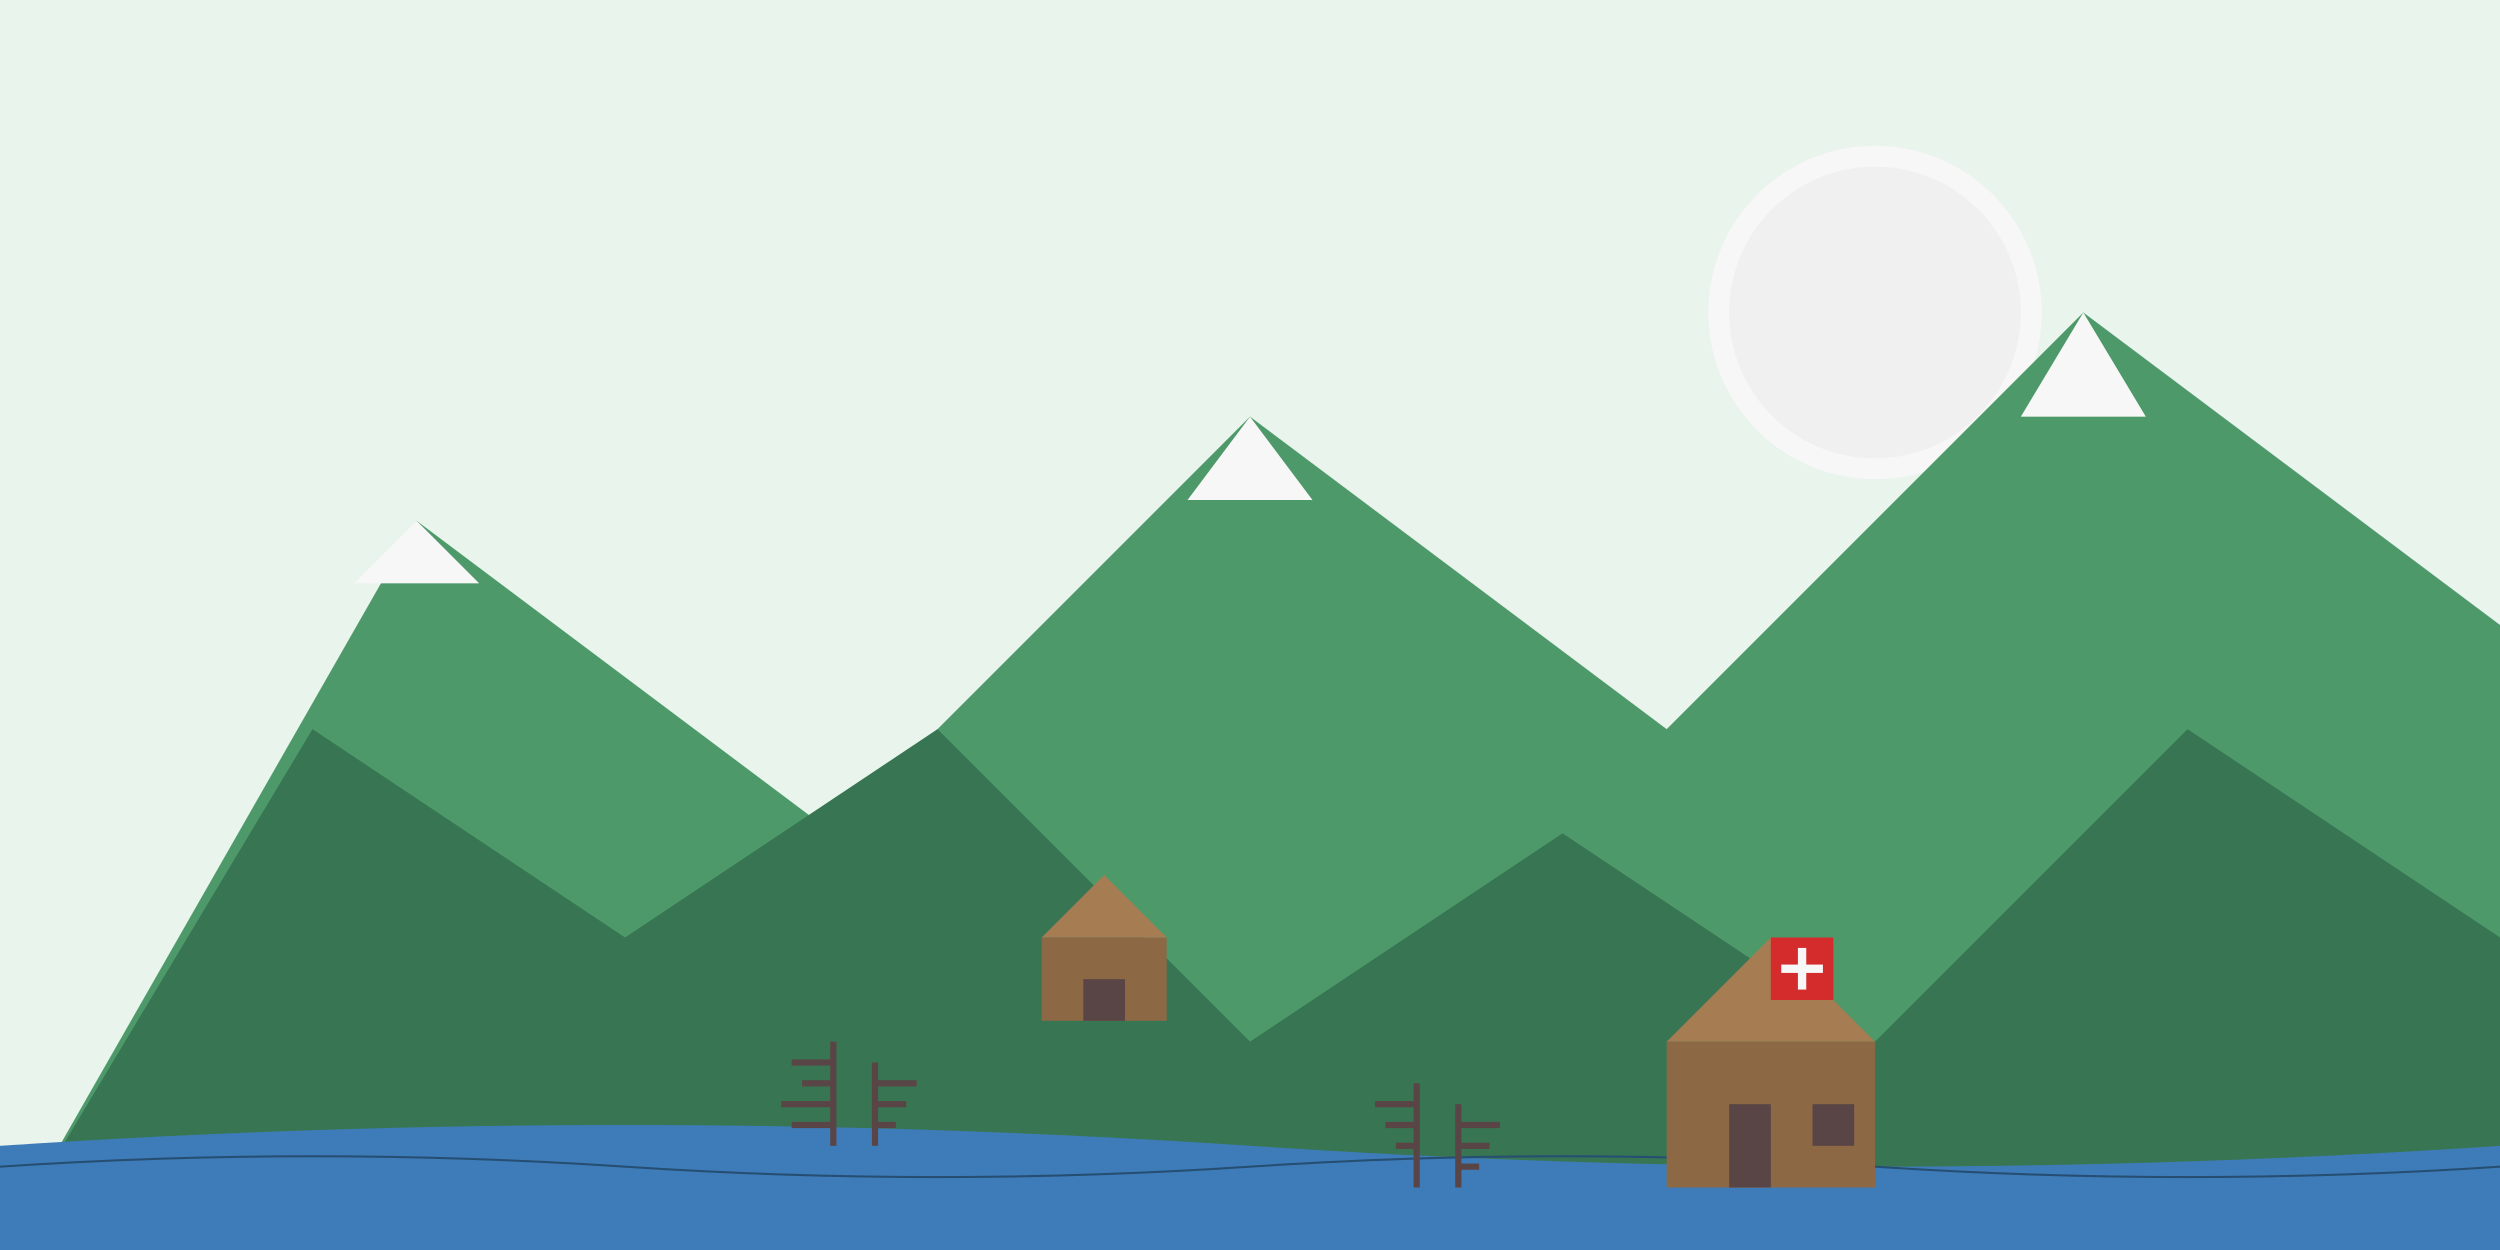 <svg xmlns="http://www.w3.org/2000/svg" viewBox="0 0 1200 600">
  <!-- Sky background -->
  <rect width="1200" height="600" fill="#e9f4ed"/>
  
  <!-- Sun -->
  <circle cx="900" cy="150" r="80" fill="#f7f7f7"/>
  <circle cx="900" cy="150" r="70" fill="#f0f0f0"/>
  
  <!-- Mountains in background -->
  <polygon points="0,600 200,250 400,400 600,200 800,350 1000,150 1200,300 1200,600" fill="#4d9969"/>
  <polygon points="0,600 150,350 300,450 450,350 600,500 750,400 900,500 1050,350 1200,450 1200,600" fill="#387553"/>
  
  <!-- Snow capped peaks -->
  <polygon points="200,250 230,280 170,280" fill="#f7f7f7"/>
  <polygon points="600,200 630,240 570,240" fill="#f7f7f7"/>
  <polygon points="1000,150 1030,200 970,200" fill="#f7f7f7"/>
  
  <!-- Lake in foreground -->
  <path d="M0,550 Q300,530 600,550 Q900,570 1200,550 L1200,600 L0,600 Z" fill="#3e7cb9"/>
  <path d="M0,560 Q150,550 300,560 Q450,570 600,560 Q750,550 900,560 Q1050,570 1200,560" fill="none" stroke="#264e73" stroke-width="1"/>
  
  <!-- Small chalet in middle distance -->
  <rect x="500" y="450" width="60" height="40" fill="#8c6844"/>
  <polygon points="500,450 530,420 560,450" fill="#a67c52"/>
  <rect x="520" y="470" width="20" height="20" fill="#594545"/>
  
  <!-- Larger chalet in foreground -->
  <rect x="800" y="500" width="100" height="70" fill="#8c6844"/>
  <polygon points="800,500 850,450 900,500" fill="#a67c52"/>
  <rect x="830" y="530" width="20" height="40" fill="#594545"/>
  <rect x="870" y="530" width="20" height="20" fill="#594545"/>
  
  <!-- Trees -->
  <path d="M400,500 L400,550 M400,510 L380,510 M400,520 L385,520 M400,530 L375,530 M400,540 L380,540" fill="none" stroke="#594545" stroke-width="3"/>
  <path d="M420,510 L420,550 M420,520 L440,520 M420,530 L435,530 M420,540 L430,540" fill="none" stroke="#594545" stroke-width="3"/>
  <path d="M680,520 L680,570 M680,530 L660,530 M680,540 L665,540 M680,550 L670,550" fill="none" stroke="#594545" stroke-width="3"/>
  <path d="M700,530 L700,570 M700,540 L720,540 M700,550 L715,550 M700,560 L710,560" fill="none" stroke="#594545" stroke-width="3"/>
  
  <!-- Swiss flag banner -->
  <rect x="850" y="450" width="30" height="30" fill="#d42c2c"/>
  <path d="M865,455 L865,475 M855,465 L875,465" fill="none" stroke="#f7f7f7" stroke-width="4"/>
</svg>

